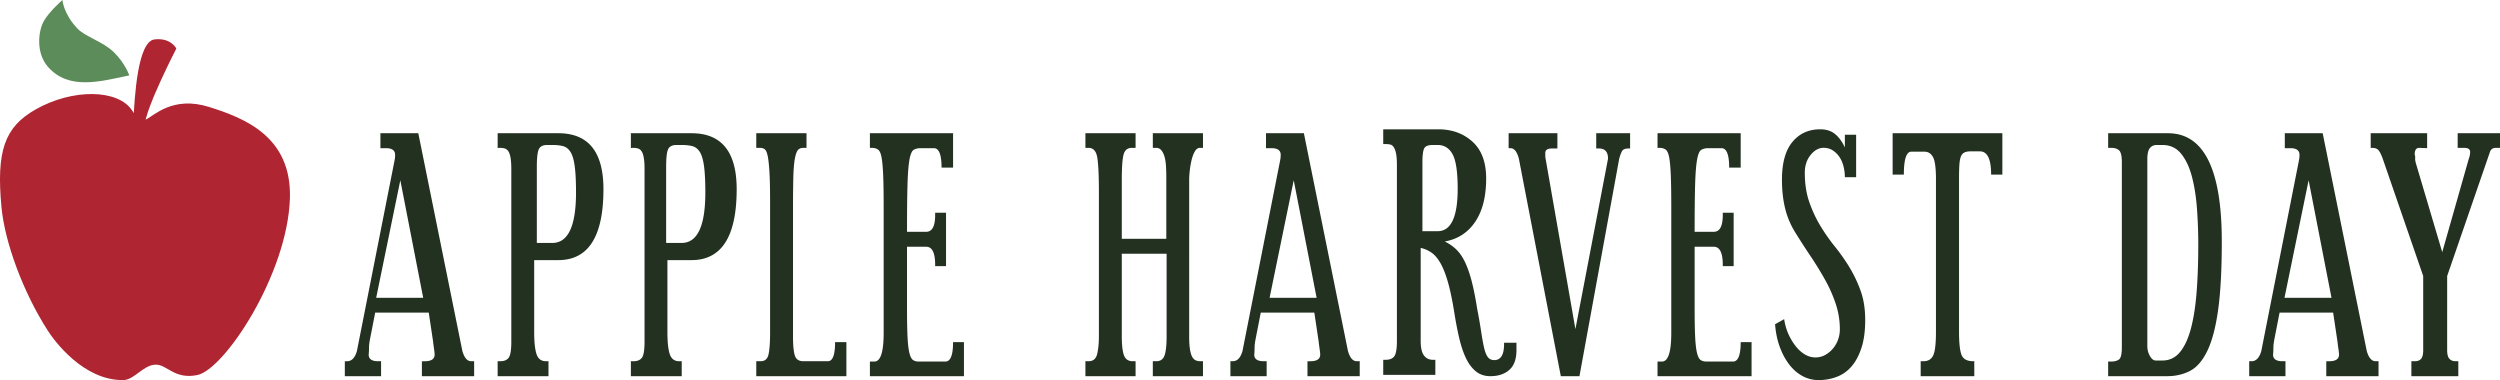 <?xml version="1.0" encoding="UTF-8"?>
<svg xmlns="http://www.w3.org/2000/svg" viewBox="0 0 638 97">
  <g fill="none" fill-rule="evenodd">
    <path fill="#223120" fill-rule="nonzero" d="M97.25 96v-3.814h-.75c-1.611 0-2.417-.568-2.417-1.704.056-.433.084-.974.084-1.623 0-.65.083-1.407.25-2.273l1.333-6.816h13.667l1.083 7.222c.111.92.208 1.664.292 2.232.083.568.125.987.125 1.258 0 1.136-.834 1.704-2.5 1.704h-.75V96H121v-3.814h-.75c-1 0-1.75-.866-2.25-2.597L106.75 34h-9.667v3.814H98.5c1.556 0 2.333.568 2.333 1.704 0 .27-.014.528-.041.771a8.802 8.802 0 0 1-.125.771L91.083 89.59c-.5 1.731-1.333 2.597-2.5 2.597H88V96h9.25zM108 76H96l6.162-30L108 76zm31.973 20v-3.814h-.649c-1.189 0-1.986-.595-2.392-1.786-.405-1.19-.608-3.083-.608-5.68V66.38h6.162c7.676 0 11.514-6.033 11.514-18.097C154 38.76 150.162 34 142.487 34H127v3.814c.054-.054.27-.081.649-.081.432 0 .824.054 1.175.162.352.108.649.338.892.69.243.352.433.893.568 1.623.135.73.202 1.718.202 2.962v44.066c0 2.055-.216 3.395-.648 4.017-.433.622-1.162.933-2.19.933H127V96h12.973zm.966-34H137V42.528c0-2.2.164-3.672.492-4.414.329-.743 1.048-1.114 2.16-1.114h1.287c1.061 0 1.97.096 2.728.289.757.192 1.389.674 1.894 1.444.505.77.87 1.98 1.098 3.63.227 1.65.341 3.905.341 6.766 0 8.58-2.02 12.871-6.06 12.871zm33.034 34v-3.814h-.649c-1.189 0-1.986-.595-2.392-1.786-.405-1.19-.608-3.083-.608-5.68V66.38h6.162c7.676 0 11.514-6.033 11.514-18.097C188 38.76 184.162 34 176.487 34H161v3.814c.054-.054.27-.081.649-.081.432 0 .824.054 1.175.162.352.108.649.338.892.69.243.352.433.893.568 1.623.135.73.202 1.718.202 2.962v44.066c0 2.055-.216 3.395-.648 4.017-.433.622-1.162.933-2.19.933H161V96h12.973zm-.034-34H170V42.528c0-2.2.164-3.672.492-4.414.329-.743 1.048-1.114 2.16-1.114h1.287c1.061 0 1.97.096 2.728.289.757.192 1.389.674 1.894 1.444.505.77.87 1.98 1.098 3.63.227 1.65.341 3.905.341 6.766 0 8.58-2.02 12.871-6.06 12.871zM216 96v-8.683h-2.885c0 3.246-.614 4.869-1.843 4.869h-6.251c-1.175 0-1.91-.514-2.204-1.542-.294-1.028-.44-2.597-.44-4.707v-33.02c.003-3.166.03-5.725.08-7.677.053-2.083.186-3.68.4-4.788.214-1.11.481-1.84.802-2.191.32-.352.774-.528 1.362-.528h.801V34H193v3.733h1.042c.427 0 .801.122 1.122.365.32.244.574.825.761 1.745.187.92.334 2.286.44 4.098.108 1.812.161 4.288.161 7.425v33.597c0 2.273-.12 4.044-.36 5.316-.24 1.271-.922 1.907-2.044 1.907H193V96h23zm30 0v-8.683h-2.776c0 3.3-.652 4.95-1.959 4.95h-6.775c-.653 0-1.17-.149-1.551-.446-.381-.298-.68-.934-.898-1.907-.218-.974-.367-2.367-.45-4.18-.08-1.812-.122-4.233-.122-7.263v-15.5h4.898c1.524 0 2.286 1.542 2.286 4.626v.325h2.776V54.288h-2.776v.568c0 2.867-.762 4.301-2.286 4.301h-4.898c0-5.085.041-9.062.123-11.93.081-2.867.245-5.004.49-6.41.245-1.407.598-2.259 1.06-2.557.463-.297 1.076-.446 1.838-.446h3.347c1.306 0 1.959 1.65 1.959 4.95h2.939V34H222v3.733h.49c.653 0 1.183.149 1.592.446.408.298.707.974.898 2.03s.326 2.569.408 4.544c.081 1.974.122 4.639.122 7.993v32.217c0 4.87-.789 7.304-2.367 7.304H222V96h24zm43.8 0v-3.814h-.72c-1.12 0-1.867-.5-2.24-1.501-.373-1.001-.56-2.638-.56-4.91V64.756h11.44v21.019c0 2.272-.173 3.909-.52 4.91-.347 1-1.053 1.501-2.12 1.501h-.88V96H307v-3.814h-.72c-.427 0-.813-.081-1.16-.244-.347-.162-.64-.46-.88-.892-.24-.433-.427-1.069-.56-1.907-.133-.839-.2-1.907-.2-3.206V45.93c0-.703.053-1.528.16-2.475.107-.947.267-1.853.48-2.718.213-.866.493-1.583.84-2.15.347-.569.76-.853 1.24-.853h.8V34h-12.8v3.733h.88c.533 0 .973.216 1.32.65.347.432.613.986.8 1.663.187.676.307 1.46.36 2.353.053.893.08 1.826.08 2.8v15.743h-11.36l.001-15.468c.014-2.84.16-4.825.439-5.956.293-1.19 1-1.785 2.12-1.785h.96V34H277v3.733h.8c1.227 0 1.973.852 2.24 2.556.267 1.704.4 4.612.4 8.724v36.843c0 1.731-.147 3.22-.44 4.463-.293 1.245-1.027 1.867-2.2 1.867h-.8V96h12.8zm33.45 0v-3.814h-.75c-1.611 0-2.417-.568-2.417-1.704.056-.433.084-.974.084-1.623 0-.65.083-1.407.25-2.273l1.333-6.816h13.667l1.083 7.222c.111.92.208 1.664.292 2.232.083.568.125.987.125 1.258 0 1.136-.834 1.704-2.5 1.704h-.75V96H347v-3.814h-.75c-1 0-1.75-.866-2.25-2.597L332.75 34h-9.667v3.814h1.417c1.556 0 2.333.568 2.333 1.704 0 .27-.014.528-.041.771a8.802 8.802 0 0 1-.125.771l-9.584 48.529c-.5 1.731-1.333 2.597-2.5 2.597H314V96h9.25zM336 76h-12l6.162-30L336 76zm44.35 20c1.995 0 3.602-.533 4.821-1.6 1.22-1.066 1.829-2.748 1.829-5.045V87.47h-3.159v.328c0 2.734-.831 4.101-2.494 4.101-.72 0-1.274-.26-1.662-.779-.388-.52-.707-1.326-.956-2.42-.25-1.094-.5-2.474-.749-4.142-.249-1.668-.595-3.65-1.039-5.948-.443-2.789-.914-5.127-1.413-7.013-.499-1.887-1.067-3.487-1.704-4.8-.637-1.312-1.372-2.364-2.203-3.157a11.64 11.64 0 0 0-2.91-2.01c3.326-.602 5.917-2.283 7.773-5.045 1.857-2.762 2.785-6.44 2.785-11.033 0-4.157-1.164-7.287-3.491-9.393C373.45 34.053 370.54 33 367.049 33H353v3.773h.748c.388 0 .748.041 1.08.123.333.082.624.315.874.698.25.383.443.93.582 1.64.138.711.207 1.668.207 2.871v44.872c0 2.023-.221 3.336-.665 3.937-.443.602-1.163.902-2.161.902H353v3.856h13.3v-3.856h-.664c-.942 0-1.69-.369-2.245-1.107s-.831-1.982-.831-3.732V63.27a7.67 7.67 0 0 1 2.743 1.189c.831.574 1.593 1.463 2.286 2.666.693 1.203 1.33 2.816 1.912 4.84.582 2.023 1.122 4.594 1.621 7.71.388 2.462.818 4.69 1.289 6.686.47 1.996 1.053 3.705 1.745 5.127.693 1.422 1.538 2.53 2.536 3.322.997.793 2.217 1.19 3.658 1.19zm-13.46-37H363V41.433c0-1.697.14-2.86.42-3.489.28-.63 1.004-.944 2.173-.944h1.297c1.678 0 2.949.793 3.813 2.38.865 1.588 1.297 4.516 1.297 8.784C372 55.388 370.297 59 366.89 59zm36.187 37 10.148-55.508c.264-.974.529-1.65.793-2.029.264-.378.793-.568 1.586-.568H416V34h-8.642v3.895h.714c1.532 0 2.299.866 2.299 2.597l-8.325 43.498-7.611-43.498a4.02 4.02 0 0 1-.08-.77v-.69c0-.758.555-1.137 1.665-1.137h1.428V34H385v3.814h.476c.951 0 1.665.893 2.14 2.678L398.32 96h4.757zM447 96v-8.683h-2.776c0 3.3-.653 4.95-1.959 4.95h-6.775c-.653 0-1.17-.149-1.551-.446-.381-.298-.68-.934-.898-1.907-.218-.974-.368-2.367-.45-4.18-.08-1.812-.122-4.233-.122-7.263v-15.5h4.898c1.524 0 2.286 1.542 2.286 4.626v.325h2.776V54.288h-2.776v.568c0 2.867-.762 4.301-2.286 4.301h-4.898c0-5.085.041-9.062.123-11.93.081-2.867.245-5.004.49-6.41.245-1.407.598-2.259 1.06-2.557.463-.297 1.076-.446 1.838-.446h3.347c1.306 0 1.959 1.65 1.959 4.95h2.938V34H423v3.733h.49c.653 0 1.183.149 1.592.446.408.298.707.974.898 2.03s.326 2.569.408 4.544c.081 1.974.122 4.639.122 7.993v32.217c0 4.87-.789 7.304-2.367 7.304H423V96h24zm17.1 1c1.598 0 3.129-.271 4.593-.814 1.464-.543 2.728-1.425 3.793-2.647 1.065-1.22 1.917-2.809 2.556-4.763.639-1.954.958-4.315.958-7.084 0-2.823-.386-5.306-1.158-7.45a33.263 33.263 0 0 0-2.835-5.985 48.16 48.16 0 0 0-3.714-5.293 48.16 48.16 0 0 1-3.713-5.292c-1.118-1.846-2.063-3.868-2.835-6.066-.772-2.199-1.158-4.71-1.158-7.532 0-1.792.492-3.298 1.477-4.52.985-1.22 2.09-1.831 3.315-1.831.905 0 1.703.23 2.395.692a5.924 5.924 0 0 1 1.717 1.75c.453.706.786 1.507.999 2.402.213.896.319 1.778.319 2.647h2.875v-10.83h-2.875v3.257c-.639-1.411-1.45-2.538-2.436-3.379-.985-.841-2.276-1.262-3.873-1.262-2.928 0-5.284 1.072-7.068 3.216-1.783 2.144-2.675 5.36-2.675 9.65 0 2.66.266 5.088.799 7.287a20.95 20.95 0 0 0 2.635 6.229 195.453 195.453 0 0 0 3.913 6.066 84.057 84.057 0 0 1 3.674 5.985 35.715 35.715 0 0 1 2.715 6.147 20.46 20.46 0 0 1 1.038 6.473c0 .869-.146 1.724-.439 2.565a7.358 7.358 0 0 1-1.278 2.28 7.025 7.025 0 0 1-1.996 1.67c-.772.434-1.61.65-2.516.65s-1.784-.243-2.635-.732c-.852-.488-1.638-1.18-2.356-2.076a14.592 14.592 0 0 1-1.877-3.094c-.532-1.168-.905-2.457-1.118-3.868L453 82.75c.16 2.117.559 4.044 1.198 5.78.639 1.738 1.45 3.244 2.436 4.52.985 1.276 2.116 2.253 3.394 2.931A8.56 8.56 0 0 0 464.1 97zm39.74-1v-3.814h-.238c-1.59 0-2.598-.541-3.022-1.623-.425-1.082-.637-3.057-.637-5.924l.001-39.413c.005-1.202.032-2.212.079-3.03.053-.92.172-1.636.358-2.15s.477-.88.875-1.096c.397-.216.941-.324 1.63-.324h2.387c1.909 0 2.863 1.974 2.863 5.924H511V34h-28v10.55h2.864c0-3.895.636-5.843 1.909-5.843h3.34c.955 0 1.684.46 2.188 1.38.504.92.756 2.786.756 5.599v38.953c0 3.084-.239 5.112-.716 6.086-.477.974-1.3 1.46-2.466 1.46h-.716V96h13.682zm49.188 0c2.166 0 4.116-.446 5.849-1.339 1.733-.893 3.208-2.597 4.427-5.113 1.218-2.515 2.139-6.005 2.762-10.468.623-4.463.934-10.293.934-17.488C567 43.197 562.424 34 553.272 34H538v3.733h.812c.867 0 1.53.216 1.99.65.46.432.691 1.433.691 3.002v47.23c0 1.731-.244 2.773-.731 3.125-.487.351-1.164.527-2.03.527H538V96h15.028zm-1.161-4h-1.728c-.548 0-1.042-.382-1.48-1.146a5.003 5.003 0 0 1-.659-2.537V40.683c0-1.419.22-2.387.658-2.905.439-.519 1.015-.778 1.728-.778h1.481c1.975 0 3.566.75 4.772 2.25 1.207 1.501 2.126 3.466 2.757 5.894.63 2.428 1.056 5.156 1.275 8.184.22 3.028.329 6.07.329 9.126 0 4.31-.137 8.28-.411 11.908-.275 3.629-.755 6.753-1.44 9.372-.686 2.619-1.618 4.651-2.798 6.097-1.18 1.446-2.674 2.169-4.484 2.169zm31.383 4v-3.814h-.75c-1.611 0-2.417-.568-2.417-1.704.056-.433.084-.974.084-1.623 0-.65.083-1.407.25-2.273l1.333-6.816h13.667l1.083 7.222c.111.92.208 1.664.292 2.232.083.568.125.987.125 1.258 0 1.136-.834 1.704-2.5 1.704h-.75V96H607v-3.814h-.75c-1 0-1.75-.866-2.25-2.597L592.75 34h-9.667v3.814h1.417c1.556 0 2.333.568 2.333 1.704 0 .27-.014.528-.041.771a8.802 8.802 0 0 1-.125.771l-9.584 48.529c-.5 1.731-1.333 2.597-2.5 2.597H574V96h9.25zM595 76h-12l6.162-30L595 76zm32.363 20v-3.814h-.754c-.614 0-1.117-.203-1.508-.609-.39-.405-.586-1.15-.586-2.231V70.436l10.972-31.811c.28-.595.754-.893 1.424-.893H638V34h-10.805v3.733h1.676c1.005 0 1.507.352 1.507 1.055 0 .541-.112 1.109-.335 1.704l-6.784 23.859-6.617-22.317c-.223-.703-.32-1.244-.293-1.623.028-.379-.014-.703-.126-.974 0-1.136.391-1.704 1.173-1.704l2.01.081V34H605v3.814c.056-.054.168-.081.335-.081.726 0 1.256.176 1.591.527.335.352.698 1.042 1.09 2.07L618.4 70.437v18.908c0 1.082-.181 1.826-.544 2.232-.363.406-.88.609-1.55.609h-.921V96h11.977z"></path>
    <path fill="#AF2532" d="M37.218 30.499c2.092-.964 6.86-6.102 16.083-3.22 9.22 2.883 21.182 7.633 20.684 23.359C73.368 69.95 57.3 94.326 50.32 95.72c-5.837 1.167-7.662-2.712-10.599-2.661-3.189.053-5.422 3.917-8.296 3.94-10.143.088-17.531-9.982-19.206-12.585C5.85 74.516 1.234 61.815.39 52.988c-1.384-14.464.78-20.552 8.67-25.042 9.459-5.387 21.123-5.221 24.67.27 2.111 3.272 3.489 2.283 3.489 2.283"></path>
    <path fill="#AF2532" d="M34 32c.31-7.979 1.24-21.441 5.422-21.94C43.604 9.558 45 12.387 45 12.387S37.098 27.677 36.943 32"></path>
    <path fill="#5C8C59" d="M33 19.241c-7.46 1.564-15.44 3.853-20.757-2.18-3.159-3.586-2.46-9.19-1.065-11.667C12.576 2.92 15.929 0 15.929 0s.256 3.506 3.805 7.261c1.993 2.108 6.494 3.324 9.29 6.032C31.919 16.1 33 19.241 33 19.241"></path>
  </g>
</svg>

